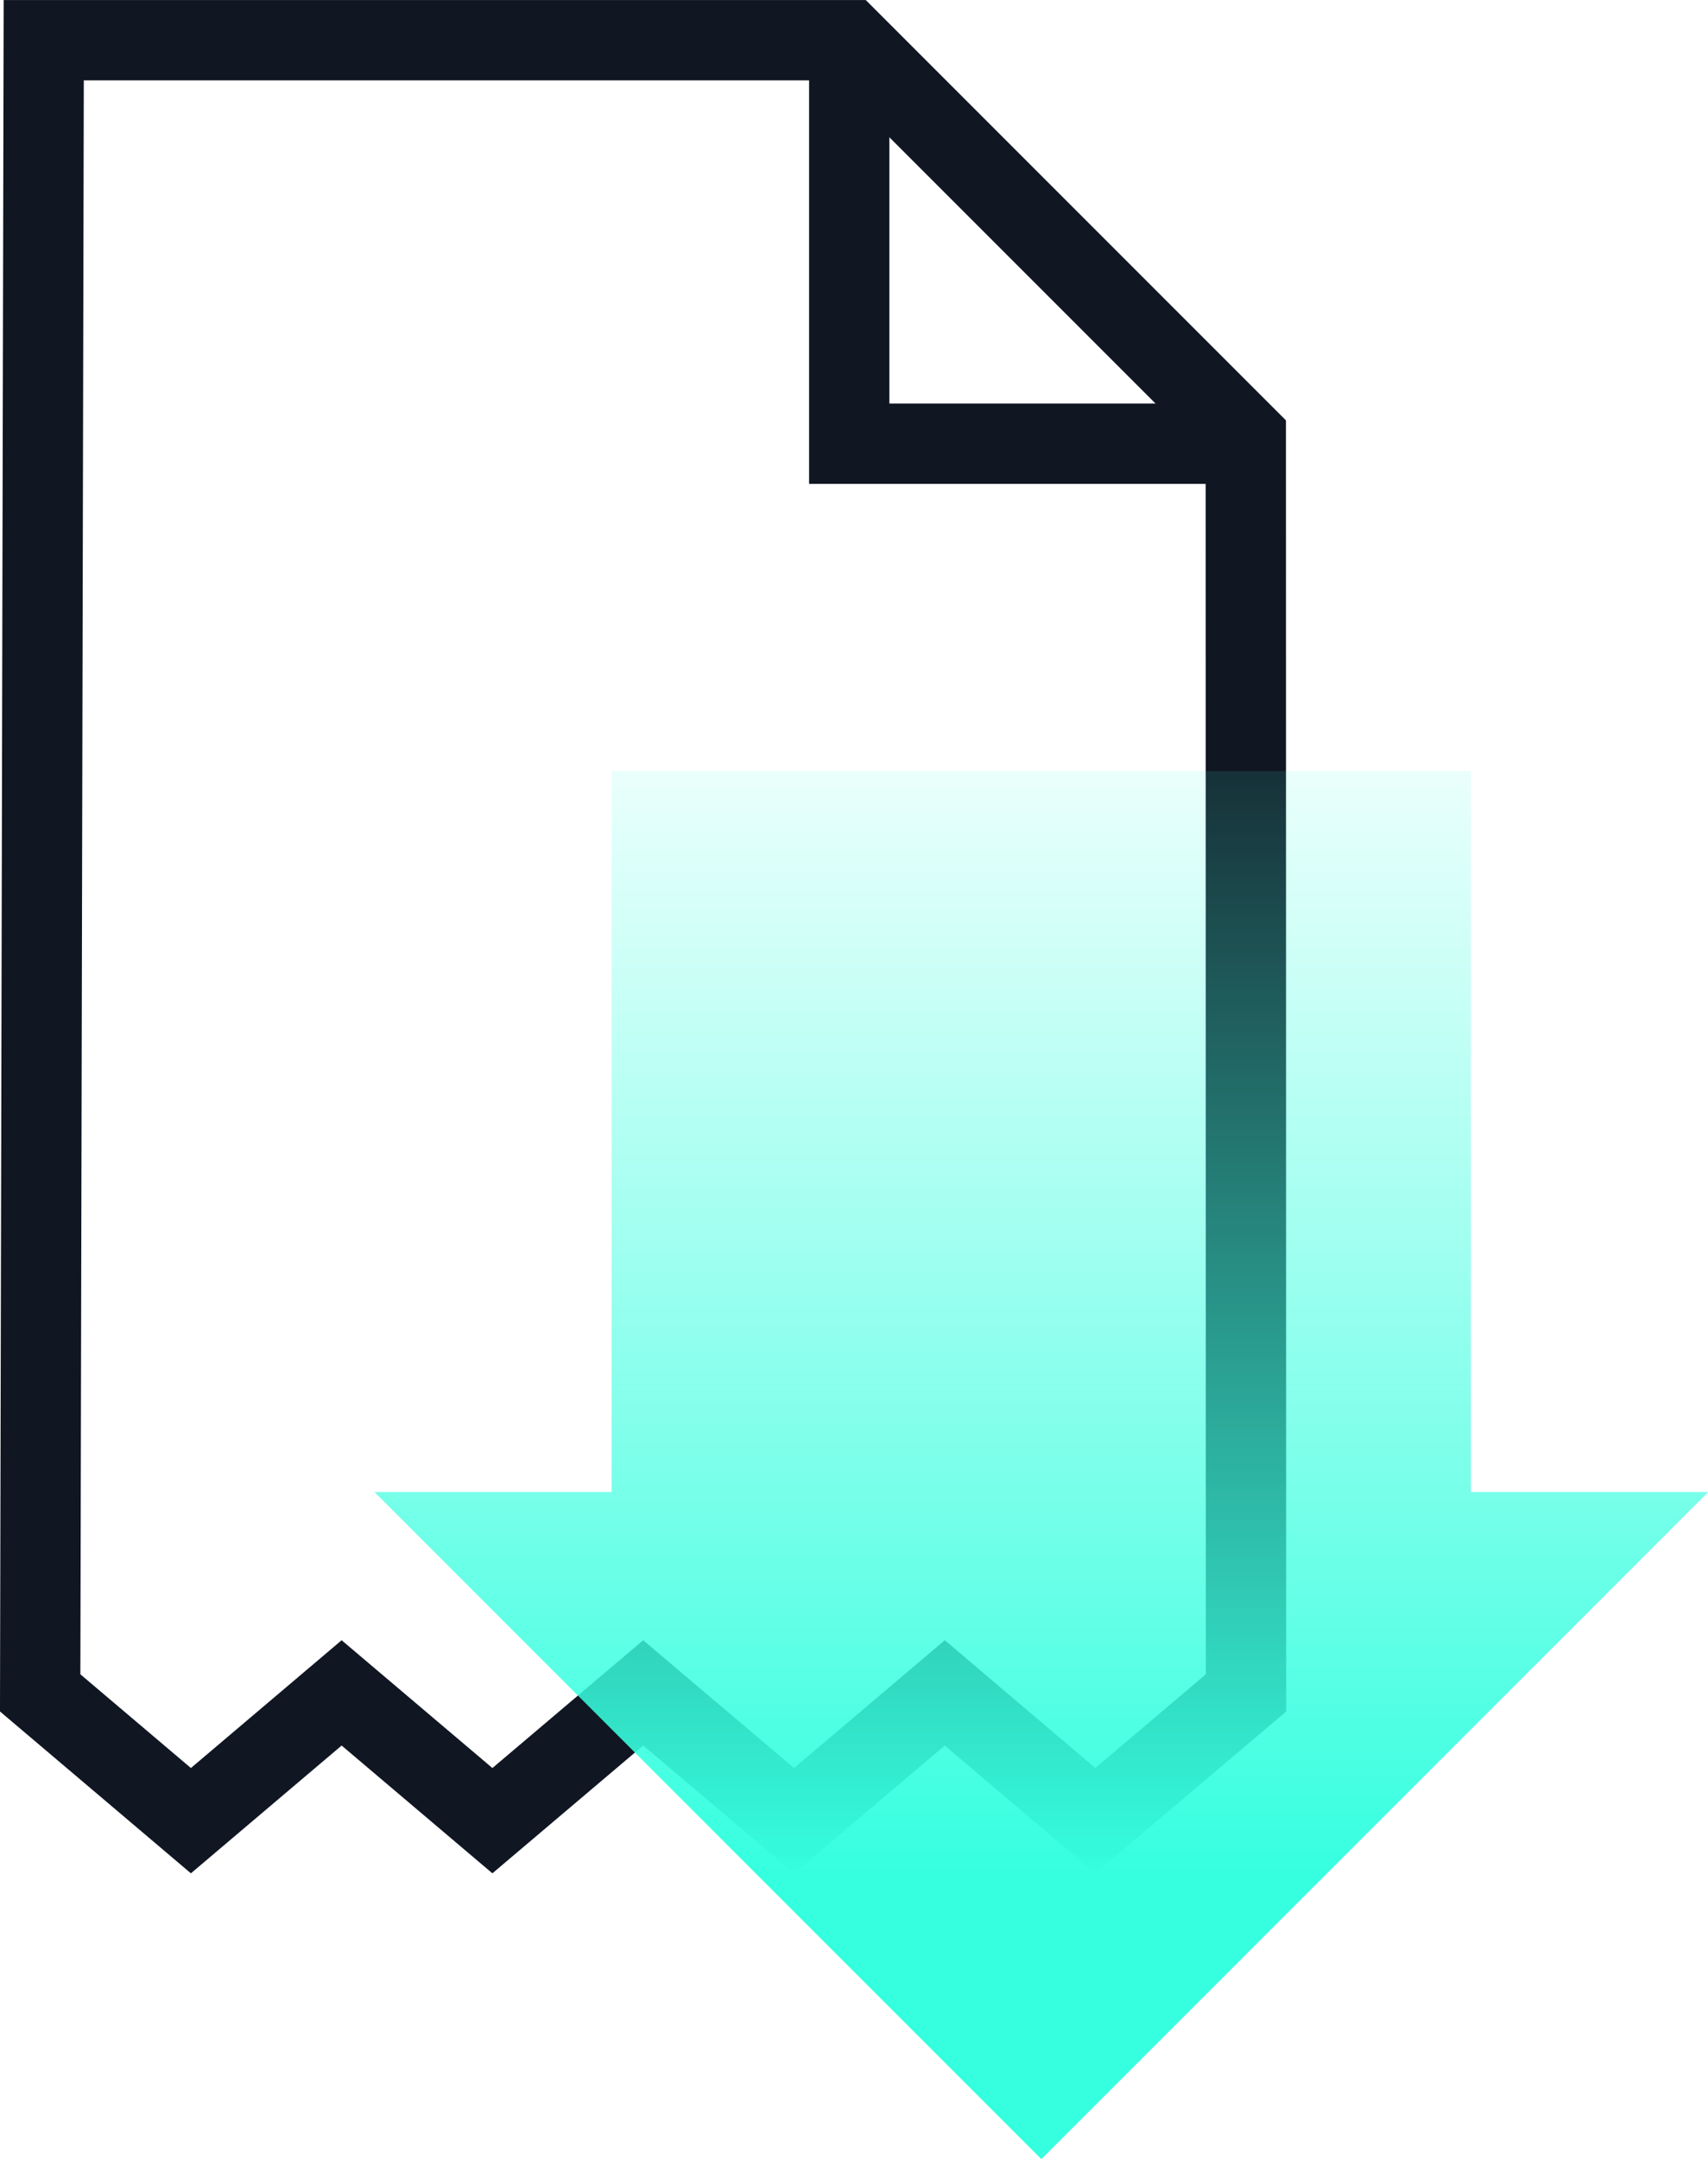 <svg xmlns="http://www.w3.org/2000/svg" xmlns:xlink="http://www.w3.org/1999/xlink" width="63.808" height="80.631" viewBox="0 0 63.808 80.631">
  <defs>
    <linearGradient id="linear-gradient" x1="0.5" y1="-0.098" x2="0.5" y2="0.794" gradientUnits="objectBoundingBox">
      <stop offset="0" stop-color="#47ffe2" stop-opacity="0"/>
      <stop offset="1" stop-color="#35ffdf"/>
    </linearGradient>
  </defs>
  <g id="icon02" transform="translate(-850.661 -768.081)">
    <g id="Group_203" data-name="Group 203" transform="translate(852.163 769.577)">
      <g id="Group_206" data-name="Group 206" transform="translate(-0.001 0.004)">
        <path id="Path_81" data-name="Path 81" d="M2703.58,5438.781l5.631,4.772,5.631-4.772,5.632,4.772,5.634-4.772,5.635,4.772,5.632-4.772,5.621,4.772,5.632-4.772-.008-46.9-14.82-14.82h-30.087Z" transform="translate(-2703.58 -5377.06)" fill="none" stroke="#101622" stroke-miterlimit="10" stroke-width="3"/>
        <path id="Path_82" data-name="Path 82" d="M2752.544,5421.476V5394.55h-32.1v26.926h-8.858l24.911,24.911,24.911-24.911Z" transform="translate(-2699.096 -5367.255)" fill="url(#linear-gradient)"/>
        <path id="Path_83" data-name="Path 83" d="M2722.95,5377.22v14.82h14.819" transform="translate(-2692.725 -5376.97)" fill="none" stroke="#101622" stroke-miterlimit="10" stroke-width="3"/>
      </g>
    </g>
  </g>
</svg>
